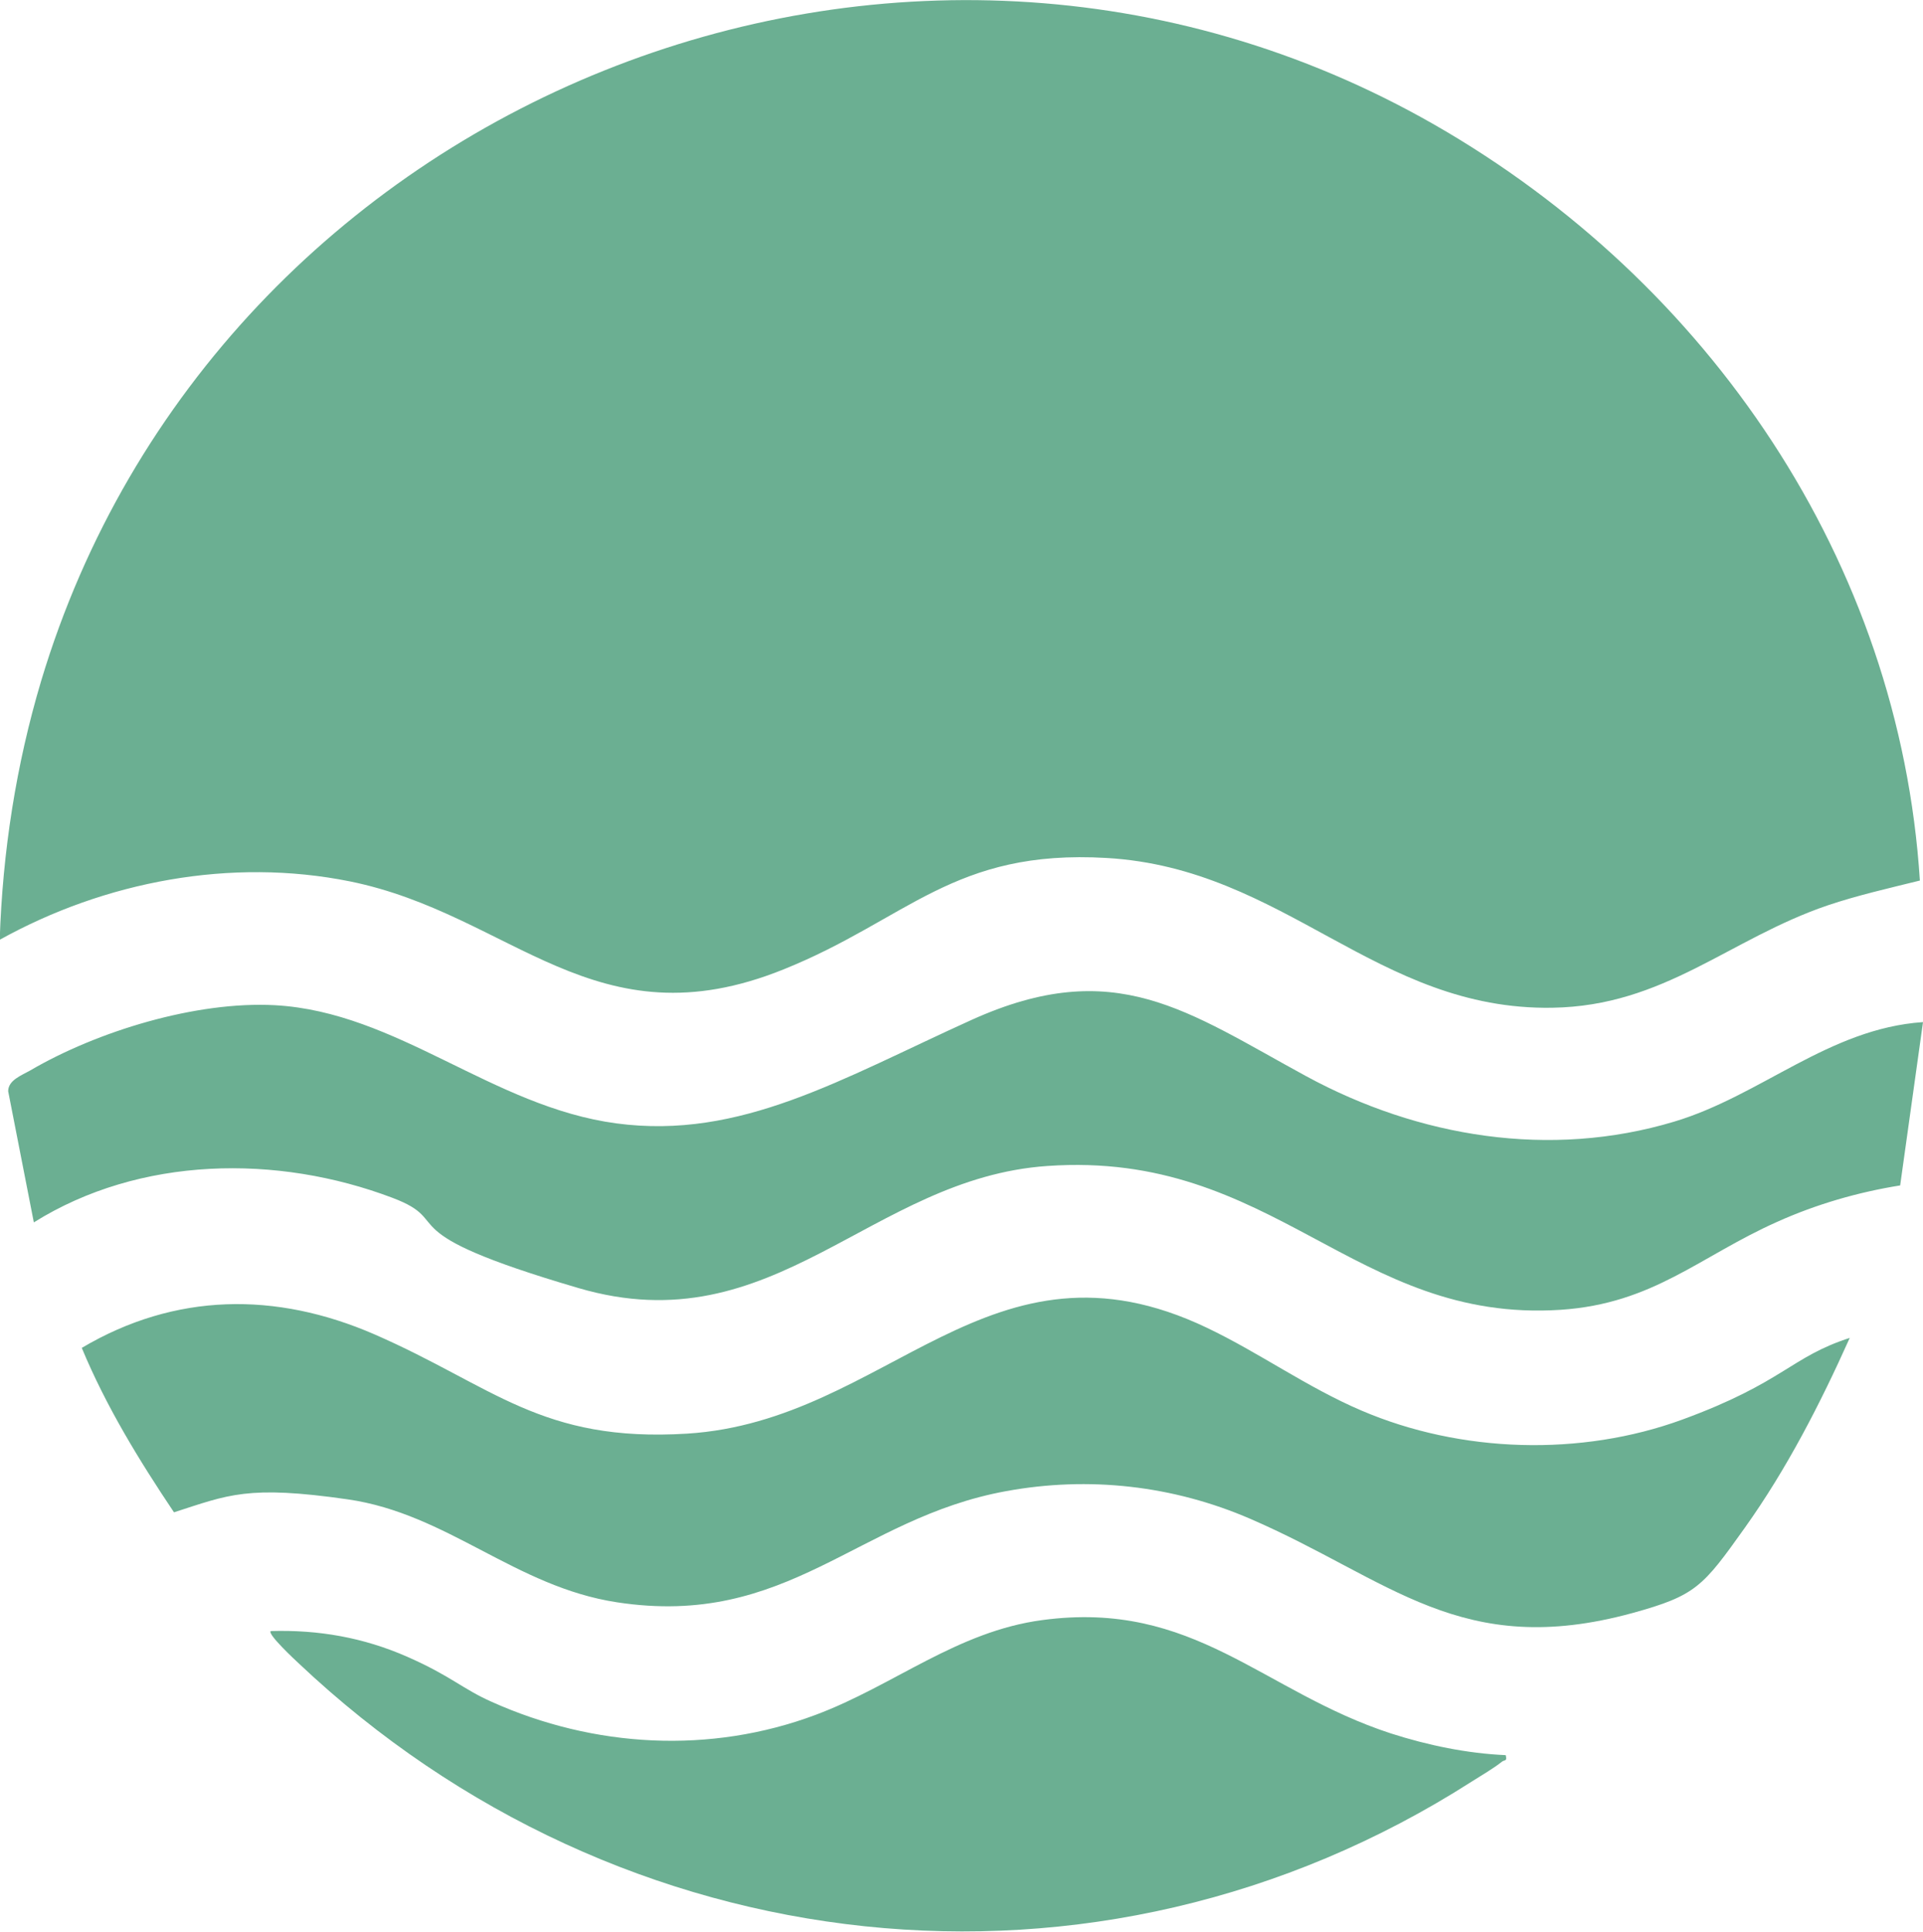 <?xml version="1.0" encoding="UTF-8"?>
<svg id="Layer_1" xmlns="http://www.w3.org/2000/svg" version="1.1" viewBox="0 0 682 684.9">
  <!-- Generator: Adobe Illustrator 30.0.0, SVG Export Plug-In . SVG Version: 2.1.1 Build 123)  -->
  <defs>
    <style>
      .st0 {
        fill: #6baf92;
      }
    </style>
  </defs>
  <path class="st0" d="M680.9,312.2c-10.9,2.7-22,5.2-32.7,8.8-35,11.9-57.9,35.7-97.7,36.3-62.5,1-94.6-49.4-158-53.1-54.4-3.2-70.6,21.8-114.6,39.5-66.9,27-96.2-19.5-153.8-31.2-42.2-8.5-86.9,0-124.2,20.7,1-31.1,5.8-62,14.7-91.8C76.5,35.3,320.2-63.7,508.7,44.2c97.2,55.7,165,154.8,172.2,268.1Z"/>
  <path class="st0" d="M682,362.4l-8.1,57.9c-15,2.4-29.8,6.7-43.6,12.9-27.6,12.3-43.9,29-76.8,31.2-73.3,4.8-101.5-56.6-182-51-62.9,4.3-96.7,63.7-166.3,43.3s-43-23.3-66-32c-40.9-15.5-89.6-14.8-127.2,8.7l-9.1-46.5c0-3.9,4.7-5.6,7.7-7.3,23.9-14,59-24.7,86.9-23.2,43.5,2.4,77,36,121.1,41.9s79.8-15.8,126-36.7c50.9-23,76.4-3,118.7,20,39.8,21.6,86.4,29.3,130.4,16.1,30.8-9.2,54.9-33,88.2-35.3Z"/>
  <path class="st0" d="M656,474.4c-10.5,23.4-22.3,46.4-37.2,67.3s-17.3,24-39.8,30.2c-61,16.7-85.9-11.9-135.6-33.4-27.3-11.8-57.2-15.2-86.6-9.8-52.7,9.6-77.3,48.7-138,39.4-36.1-5.5-60-31.4-95.5-36.5s-42.3-1.6-61.6,4.6c-12.4-18.5-24.1-37.6-32.7-58.3,33.1-19.6,68.8-20,103.8-4.8,42.2,18.4,59.1,38.4,110.9,35.2,71.5-4.5,107.2-74.4,184.4-37.5,18.3,8.7,35.5,21.1,54.7,29.3,35.2,15.1,77.9,16.4,113.9,3.2s38.3-22.2,59.5-29Z"/>
  <path class="st0" d="M534,622.3c.6,2.3-.4,1.6-1.3,2.3-3,2.4-7.5,5-10.8,7.1-133.1,85.1-302.1,65.6-415.9-41.9-1.3-1.2-11.2-10.4-10-11.5,17-.5,32.9,2.3,48.4,9.1s19.6,11.4,30,16c36.3,16.3,77.5,18.6,114.9,4.6,27.6-10.3,50.1-29.6,80.4-33.6,53.8-7.2,77.9,25.3,123.6,40.2,13.1,4.2,27,7.1,40.8,7.7Z"/>
</svg>